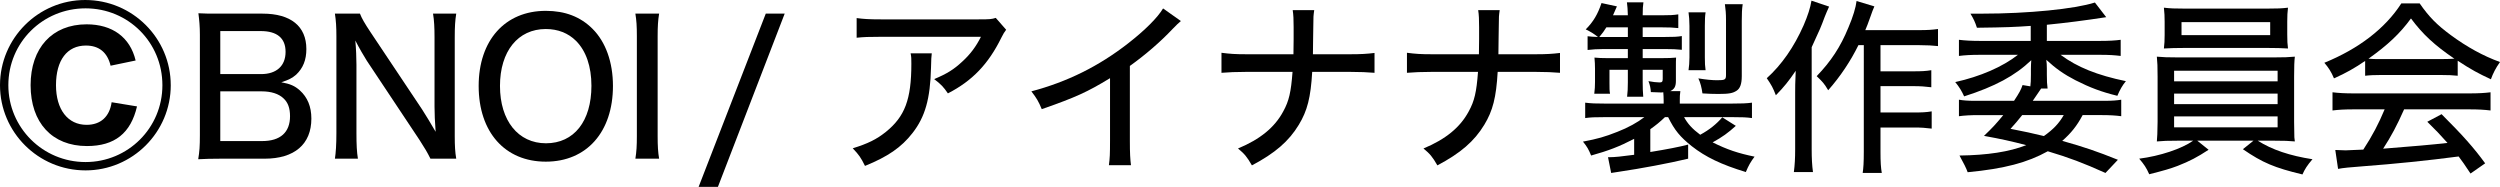 <?xml version="1.0" encoding="UTF-8"?><svg id="_レイヤー_1" xmlns="http://www.w3.org/2000/svg" viewBox="0 0 323.488 24.182"><defs><style>.cls-1{stroke-width:0px;}</style></defs><path class="cls-1" d="m22.095,11.024c0,6.074-4.95,11.024-11.024,11.024C4.95,22.049,0,17.099,0,11.024S4.95,0,11.025,0c6.119,0,11.069,4.949,11.069,11.024Zm-21.015,0c0,5.489,4.455,9.944,9.99,9.944,5.489,0,9.944-4.41,9.944-9.944S16.604,1.08,11.07,1.08,1.08,5.489,1.08,11.024Zm13.229-2.521c-.404-1.71-1.484-2.609-3.194-2.609-2.431,0-3.87,1.89-3.87,5.13,0,3.149,1.53,5.13,3.96,5.13,1.8,0,2.97-1.035,3.239-2.925l3.285.54c-.81,3.465-2.88,5.13-6.479,5.13-4.5,0-7.29-3.016-7.29-7.875,0-4.815,2.79-7.875,7.245-7.875,3.33,0,5.625,1.665,6.345,4.68l-3.24.675Z"/><path class="cls-1" d="m28.552,20.533c-1.272,0-1.896.023-2.904.072.168-1.032.216-1.633.216-3.145V4.5c0-1.057-.072-1.849-.191-2.784.815.048,1.319.048,2.88.048h5.425c3.647,0,5.664,1.632,5.664,4.584,0,1.416-.432,2.473-1.32,3.312-.528.456-.96.672-1.92.984,1.176.216,1.752.479,2.4,1.056.983.889,1.488,2.088,1.488,3.648,0,3.312-2.185,5.185-6.049,5.185h-5.688Zm5.232-10.945c1.992,0,3.168-1.056,3.168-2.88,0-1.776-1.104-2.688-3.216-2.688h-5.232v5.568h5.28Zm-5.28,8.665h5.424c2.353,0,3.601-1.128,3.601-3.217,0-1.031-.264-1.775-.84-2.304-.624-.6-1.608-.912-2.832-.912h-5.353v6.433Z"/><path class="cls-1" d="m54.641,14.196c.456.721,1.2,1.921,1.728,2.856-.096-1.272-.144-2.376-.144-3.265V4.836c0-1.272-.048-2.208-.192-3.072h3.001c-.145.912-.192,1.704-.192,3.096v12.722c0,1.296.048,2.112.192,2.952h-3.337c-.432-.864-.672-1.272-1.416-2.425l-6.816-10.248c-.36-.576-.96-1.585-1.488-2.616.096,1.031.145,2.256.145,3.12v8.856c0,1.488.048,2.473.191,3.312h-2.977c.12-.769.192-1.849.192-3.312V4.691c0-1.176-.048-1.992-.192-2.928h3.241c.216.576.6,1.248,1.367,2.4l6.697,10.032Z"/><path class="cls-1" d="m76.673,3.731c1.704,1.704,2.64,4.32,2.64,7.393,0,5.953-3.408,9.793-8.688,9.793s-8.688-3.816-8.688-9.793c0-5.904,3.408-9.721,8.688-9.721,2.496,0,4.488.769,6.049,2.328Zm-.145,7.369c0-2.496-.696-4.513-1.992-5.809-1.008-1.008-2.352-1.536-3.912-1.536-3.601,0-5.929,2.88-5.929,7.368s2.353,7.417,5.953,7.417c3.624,0,5.88-2.856,5.88-7.44Z"/><path class="cls-1" d="m85.287,1.764c-.144.888-.191,1.656-.191,2.928v12.913c0,1.272.048,2.089.191,2.929h-3.072c.145-.912.192-1.632.192-2.929V4.691c0-1.344-.048-2.016-.192-2.928h3.072Z"/><path class="cls-1" d="m101.535,1.764l-8.641,22.418h-2.496L99.087,1.764h2.448Z"/><path class="cls-1" d="m120.567,6.9q-.072.432-.097,1.823c-.096,4.081-.768,6.409-2.4,8.497-1.439,1.849-3.191,3.049-6.145,4.248-.527-1.08-.792-1.439-1.584-2.279,1.944-.601,3.072-1.152,4.272-2.112,2.473-1.992,3.312-4.201,3.312-8.833,0-.672,0-.864-.096-1.344h2.736Zm9.624-3.049c-.264.336-.336.48-.624,1.032-1.68,3.408-3.744,5.568-6.912,7.2-.576-.84-.864-1.151-1.776-1.848,1.656-.696,2.544-1.248,3.624-2.256,1.057-.961,1.801-1.969,2.425-3.217h-12.985c-1.536,0-2.185.024-3.097.12v-2.544c.864.12,1.608.168,3.121.168h12.673c1.488,0,1.656-.024,2.208-.192l1.344,1.536Z"/><path class="cls-1" d="m152.8,2.724c-.408.36-.456.384-1.08,1.032-1.561,1.656-3.505,3.336-5.521,4.776v9.673c0,1.656.048,2.424.144,3.168h-2.856c.12-.912.145-1.416.145-3.168v-8.089c-2.952,1.8-4.44,2.473-8.833,4.009-.432-1.032-.647-1.393-1.344-2.305,4.632-1.224,8.713-3.24,12.529-6.217,2.16-1.68,3.816-3.336,4.512-4.512l2.305,1.632Z"/><path class="cls-1" d="m174.64,7.02c1.488,0,2.208-.048,3.216-.168v2.568c-.912-.072-1.824-.12-3.168-.12h-4.896c-.192,3.312-.624,5.017-1.729,6.841-1.296,2.137-3.072,3.673-6.072,5.257-.648-1.128-.96-1.488-1.8-2.185,2.88-1.2,4.752-2.736,5.856-4.801.744-1.344,1.008-2.52,1.2-5.112h-5.977c-1.345,0-2.305.048-3.217.12v-2.592c1.104.144,1.776.191,3.24.191h6.073c.023-1.008.023-1.464.023-1.968v-1.536c0-.984-.023-1.584-.12-2.208h2.784c-.096.72-.12.792-.12,2.208l-.023,1.536q-.024,1.68-.024,1.968h4.753Z"/><path class="cls-1" d="m198.64,7.02c1.488,0,2.208-.048,3.216-.168v2.568c-.912-.072-1.824-.12-3.168-.12h-4.896c-.192,3.312-.624,5.017-1.729,6.841-1.296,2.137-3.072,3.673-6.072,5.257-.648-1.128-.96-1.488-1.8-2.185,2.88-1.2,4.752-2.736,5.856-4.801.744-1.344,1.008-2.52,1.2-5.112h-5.977c-1.345,0-2.305.048-3.217.12v-2.592c1.104.144,1.776.191,3.24.191h6.073c.023-1.008.023-1.464.023-1.968v-1.536c0-.984-.023-1.584-.12-2.208h2.784c-.096.72-.12.792-.12,2.208l-.023,1.536q-.024,1.68-.024,1.968h4.753Z"/><path class="cls-1" d="m215.438,15.156c-.647.624-1.151,1.032-1.896,1.561v2.952q3.264-.528,4.896-.96v1.824c-2.497.6-6.121,1.272-8.881,1.68-.528.072-.624.097-1.08.168l-.408-2.04h.191c.673,0,1.585-.096,3.192-.312v-2.064c-1.943,1.008-3.336,1.536-5.568,2.16-.336-.816-.527-1.152-1.056-1.8,1.896-.36,2.832-.624,4.464-1.272,1.368-.528,2.616-1.224,3.48-1.896h-5.088c-1.368,0-1.872.024-2.568.12v-1.992c.768.097,1.344.12,2.64.12h7.513v-.432c0-.384-.023-.696-.048-1.032-.144.023-.288.023-.336.023-.288,0-.336,0-1.272-.048-.023-.479-.119-.936-.312-1.416.479.097,1.104.168,1.44.168.312,0,.407-.096.407-.456v-1.176h-2.592v1.608c0,.768.024,1.296.072,1.872h-2.089c.072-.672.097-1.032.097-1.872v-1.608h-2.377v1.68c0,.744,0,1.009.072,1.417h-2.04c.072-.648.096-.912.096-1.513v-1.729c0-.527-.023-.888-.071-1.439.384.048,1.08.072,1.704.072h2.616v-1.177h-3.12c-.841,0-1.44.048-2.089.12v-1.776c.456.048.624.072,1.345.097-.553-.433-.937-.673-1.585-.984.984-.984,1.561-1.968,2.041-3.408l1.992.432c-.24.553-.312.721-.505,1.152h1.921c-.024-.792-.048-1.152-.12-1.68h2.136c-.071.504-.096.84-.096,1.68h2.448c1.032,0,1.536-.024,2.16-.12v1.776c-.648-.072-1.2-.096-2.16-.096h-2.448v1.248h2.76c1.249,0,1.705-.024,2.305-.12v1.776c-.672-.072-1.272-.097-2.208-.097h-2.856v1.177h2.376c.937,0,1.488-.024,1.944-.072-.024.359-.024.647-.024,1.128v1.896c0,.744-.216,1.08-.743,1.319h1.319c-.071.48-.071.744-.071,1.177v.432h6.648c1.248,0,2.04-.023,2.688-.12v1.992c-.72-.096-1.224-.12-2.592-.12h-6.192c.456.841,1.056,1.513,2.088,2.28,1.2-.647,2.112-1.392,2.856-2.256l1.752,1.104c-1.008.912-1.728,1.439-3,2.136,1.872.937,3.312,1.416,5.425,1.849-.505.672-.769,1.128-1.129,1.992-3.168-.961-5.208-1.944-6.984-3.337-1.512-1.2-2.232-2.064-3.072-3.769h-.408Zm-8.257-10.368h3.457v-1.248h-2.784c-.312.504-.456.695-.912,1.248h.239Zm11.306,4.296c.071-.528.12-.984.12-1.632V3.348c0-.672-.049-1.248-.12-1.752h2.208c-.072.456-.096.936-.096,1.752v4.08c0,.744.023,1.152.096,1.656h-2.208Zm6.889.792c0,.984-.217,1.561-.648,1.849-.504.336-.984.432-2.376.432-.744,0-1.272-.023-2.064-.072-.096-.72-.264-1.392-.528-1.943,1.009.168,1.824.239,2.425.239,1.032,0,1.152-.071,1.152-.695V2.604c0-.864-.049-1.392-.145-2.064h2.305c-.097.648-.12,1.177-.12,2.16v7.177Z"/><path class="cls-1" d="m236.679.852c-.288.624-.36.815-.576,1.344-.48,1.296-.6,1.584-1.68,3.912v13.226c0,1.104.048,2.088.168,2.929h-2.473c.12-.937.168-1.776.168-2.953v-7.32c0-.744,0-1.176.072-2.832-.912,1.344-1.513,2.088-2.568,3.168-.384-.984-.552-1.296-1.176-2.208,1.92-1.729,3.528-4.032,4.776-6.864.527-1.225.863-2.257,1.008-3.169l2.28.769Zm3.792,4.992c-1.008,2.04-2.304,4.009-3.912,5.833-.528-.889-.696-1.057-1.488-1.824,1.849-1.921,3.072-3.769,4.104-6.289.6-1.392.96-2.616,1.056-3.433l2.305.696c-.216.504-.288.696-.48,1.248-.359,1.009-.479,1.32-.695,1.824h6.96c1.128,0,1.729-.048,2.448-.144v2.208c-.672-.072-1.392-.12-2.424-.12h-5.017v3.385h4.296c.961,0,1.561-.024,2.28-.145v2.208c-.768-.096-1.416-.144-2.28-.144h-4.296v3.408h4.345c.983,0,1.584-.024,2.28-.145v2.232c-.721-.096-1.393-.144-2.28-.144h-4.345v3.145c0,1.319.048,2.063.168,2.735h-2.472c.096-.624.144-1.368.144-2.735V5.844h-.696Z"/><path class="cls-1" d="m272.439,22.381c-2.88-1.296-4.729-1.992-7.465-2.808-2.64,1.464-5.592,2.256-10.368,2.712q-.24-.696-1.057-2.16c3.624-.048,6.433-.479,8.641-1.344-1.944-.504-3.216-.792-5.473-1.2,1.104-1.057,1.488-1.464,2.497-2.688h-3.192c-1.009,0-1.872.048-2.545.144v-2.136c.553.096,1.177.145,2.089.145h5.04c.696-1.057.889-1.417,1.104-2.041l1.008.168c.048-.456.072-.72.072-1.512v-.769c0-.407.023-.768.048-1.104-2.112,2.016-4.704,3.408-8.688,4.681-.288-.648-.648-1.248-1.152-1.849,3.24-.72,6.12-1.968,8.112-3.528h-4.92c-1.152,0-1.969.048-2.713.145v-2.089c.744.097,1.681.145,2.761.145h6.528v-1.944c-2.04.144-3.145.192-6.96.24-.24-.744-.433-1.152-.841-1.824h1.536c5.929,0,11.93-.601,14.569-1.44l1.464,1.896q-4.032.624-7.681.983v2.089h6.841c1.177,0,2.017-.048,2.713-.145v2.089c-.793-.097-1.465-.145-2.688-.145h-5.089c2.16,1.608,4.753,2.641,8.449,3.408-.456.553-.769,1.104-1.104,1.896-2.064-.504-3.528-1.057-5.425-2.017-1.487-.768-2.544-1.512-3.768-2.64.048.432.071.624.071,1.128v.768c0,.841.024,1.32.097,1.824h-.84c-.097.12-.288.433-1.08,1.585h9.336c.937,0,1.536-.049,2.112-.145v2.136c-.695-.096-1.512-.144-2.568-.144h-2.424c-.744,1.393-1.488,2.328-2.641,3.336,2.833.792,4.513,1.368,7.201,2.448l-1.608,1.704Zm-10.776-7.488c-.673.84-.841,1.032-1.513,1.776,1.824.359,2.881.576,4.32.936,1.248-.888,1.944-1.632,2.568-2.712h-5.376Z"/><path class="cls-1" d="m281.774,18.205c-1.248,0-1.944.023-2.688.096q.072-.576.096-2.521v-5.856c0-1.271-.023-1.872-.096-2.592.721.072,1.488.096,2.688.096h12.481c1.224,0,1.92-.023,2.688-.096-.071.6-.096,1.272-.096,2.592v5.856c.024.889.024,1.417.024,1.513,0,.432,0,.528.071,1.008-.72-.072-1.439-.096-2.688-.096h-2.112c1.848,1.176,4.152,1.944,7.08,2.4-.696.815-.983,1.271-1.296,1.968-3.601-.864-5.16-1.512-7.705-3.265l1.368-1.104h-7.272l1.464,1.176c-1.464.96-2.424,1.464-4.008,2.088-.96.36-1.681.576-3.673,1.08-.384-.863-.647-1.248-1.296-2.016,2.664-.336,5.497-1.272,6.984-2.328h-2.016Zm14.186-13.682c0,.721.023,1.225.096,1.752-.816-.048-1.536-.071-2.641-.071h-10.753c-1.08,0-1.872.023-2.664.071.072-.575.096-1.08.096-1.752v-1.728c0-.696-.023-1.104-.096-1.801.792.097,1.416.12,2.736.12h10.609c1.296,0,1.92-.023,2.712-.12-.072.624-.096,1.032-.096,1.801v1.728Zm-14.642,6.001h13.394v-1.368h-13.394v1.368Zm0,2.952h13.394v-1.368h-13.394v1.368Zm0,3h13.394v-1.416h-13.394v1.416Zm.96-13.609v1.681h11.473v-1.681h-11.473Z"/><path class="cls-1" d="m306.038,7.884c-1.416.96-2.424,1.536-4.032,2.257-.336-.816-.72-1.417-1.248-2.017,4.465-1.824,7.873-4.44,9.961-7.681h2.376c1.2,1.729,2.208,2.76,4.032,4.104,2.089,1.536,4.177,2.688,6.361,3.48-.553.768-.912,1.488-1.177,2.231-1.56-.72-2.592-1.271-4.296-2.399v1.943c-.624-.071-1.225-.096-2.112-.096h-7.896c-.673,0-1.393.024-1.969.096v-1.92Zm-1.439,6.265c-1.225,0-2.017.048-2.784.145v-2.353c.768.096,1.632.144,2.784.144h14.881c1.2,0,2.04-.048,2.784-.144v2.353c-.792-.097-1.584-.145-2.784-.145h-8.4c-.912,2.064-1.681,3.505-2.713,5.089q5.617-.433,8.329-.744c-1.008-1.128-1.488-1.633-2.616-2.736l1.848-.984c2.785,2.784,4.152,4.32,5.641,6.36l-1.896,1.32c-.769-1.176-1.057-1.56-1.536-2.208-3.984.528-8.545.984-12.121,1.248-1.944.144-2.881.24-3.48.36l-.36-2.448c.528.023,1.008.048,1.345.048.191,0,.552-.024,1.104-.048q.216,0,1.176-.048c1.177-1.801,1.992-3.36,2.761-5.209h-3.96Zm11.305-6.505c.696,0,1.176-.023,1.68-.048-2.568-1.752-4.08-3.144-5.616-5.208-1.416,1.944-3,3.432-5.496,5.208.527.048.84.048,1.56.048h7.873Z"/></svg>